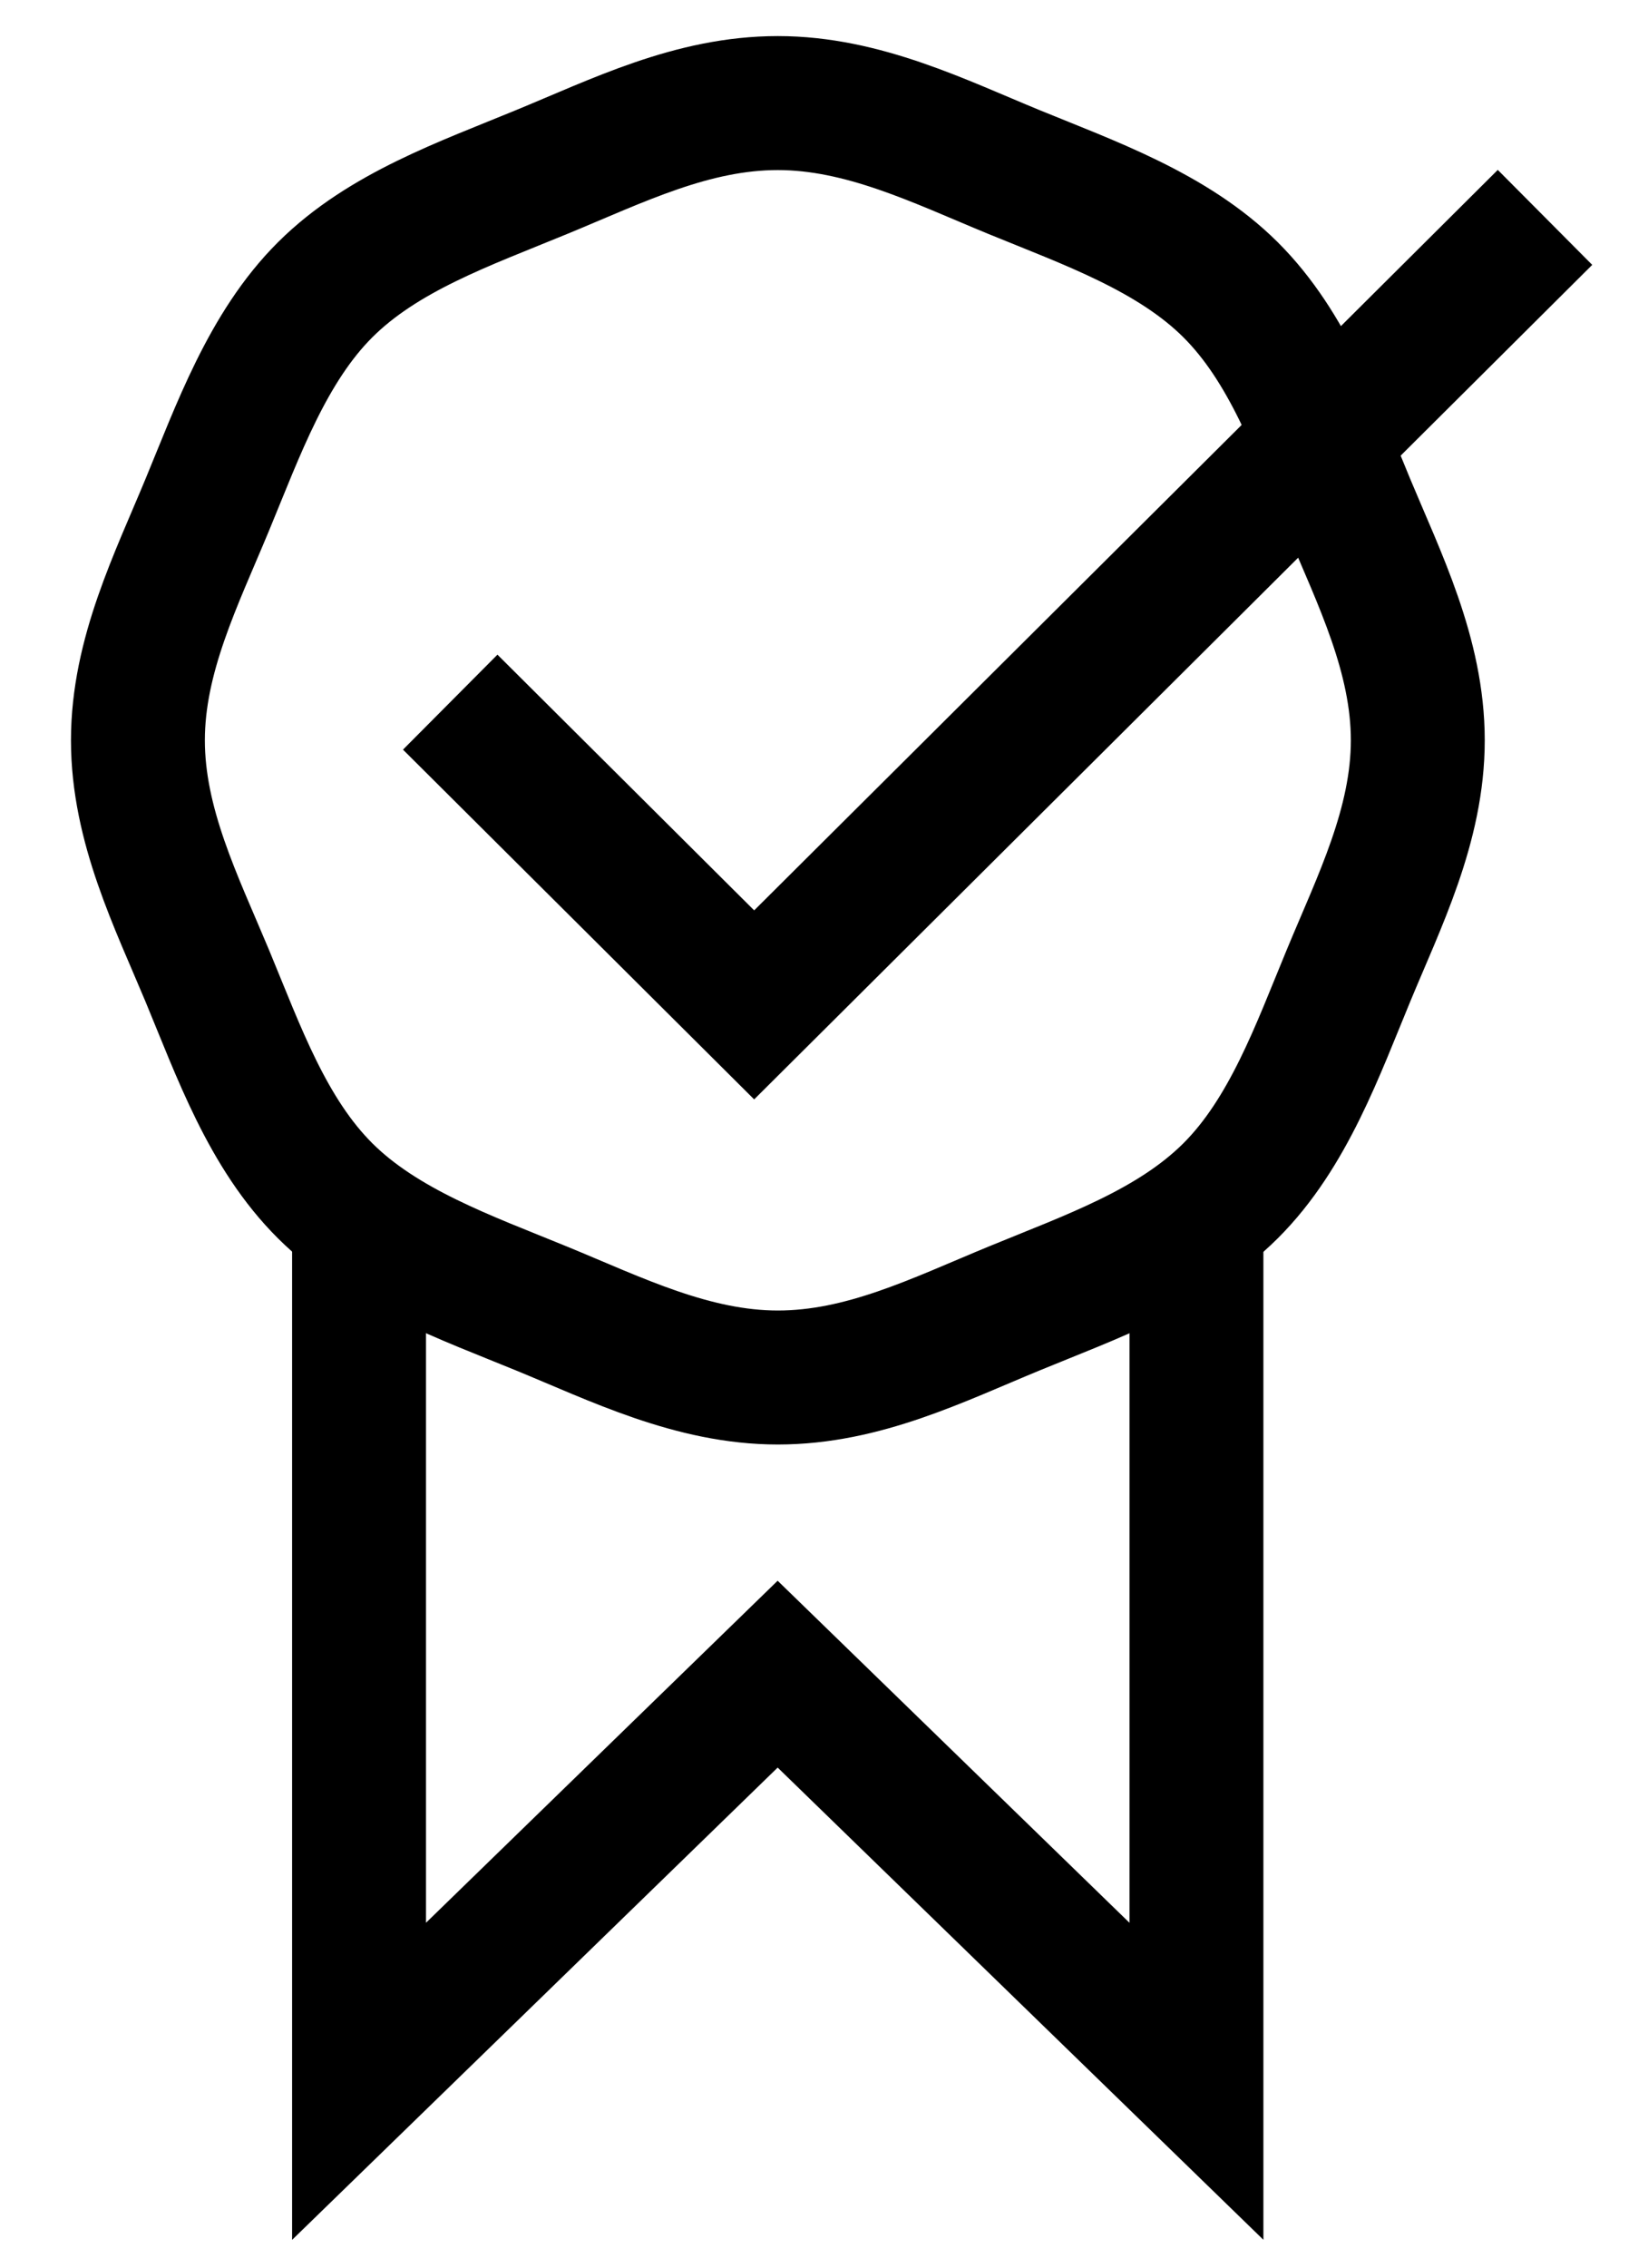 <svg width="16" height="22" viewBox="0 0 16 22" fill="none" xmlns="http://www.w3.org/2000/svg">
<path d="M13.765 7.182C13.765 8.007 13.389 8.748 13.092 9.466C12.794 10.184 12.508 10.995 11.946 11.554C11.384 12.113 10.593 12.387 9.847 12.694C9.102 13.001 8.38 13.364 7.552 13.364C6.723 13.364 5.978 12.99 5.256 12.694C4.535 12.398 3.72 12.113 3.158 11.554C2.596 10.995 2.32 10.208 2.012 9.466C1.713 8.75 1.339 8.007 1.339 7.182C1.339 6.358 1.715 5.616 2.012 4.898C2.31 4.18 2.596 3.369 3.158 2.81C3.72 2.251 4.511 1.977 5.256 1.67C6.002 1.363 6.723 1 7.552 1C8.38 1 9.126 1.374 9.847 1.67C10.569 1.966 11.384 2.251 11.946 2.81C12.508 3.369 12.783 4.156 13.092 4.898C13.391 5.614 13.765 6.358 13.765 7.182Z" stroke="black" stroke-width="1.3" stroke-miterlimit="10"/>
<path d="M11.616 11.732V20.192L7.55 16.242L3.486 20.192V11.732" stroke="black" stroke-width="1.3" stroke-miterlimit="10"/>
<path d="M4.371 6.812L7.322 9.749L15 2.109" stroke="black" stroke-width="1.3" stroke-miterlimit="10"/>
</svg>
